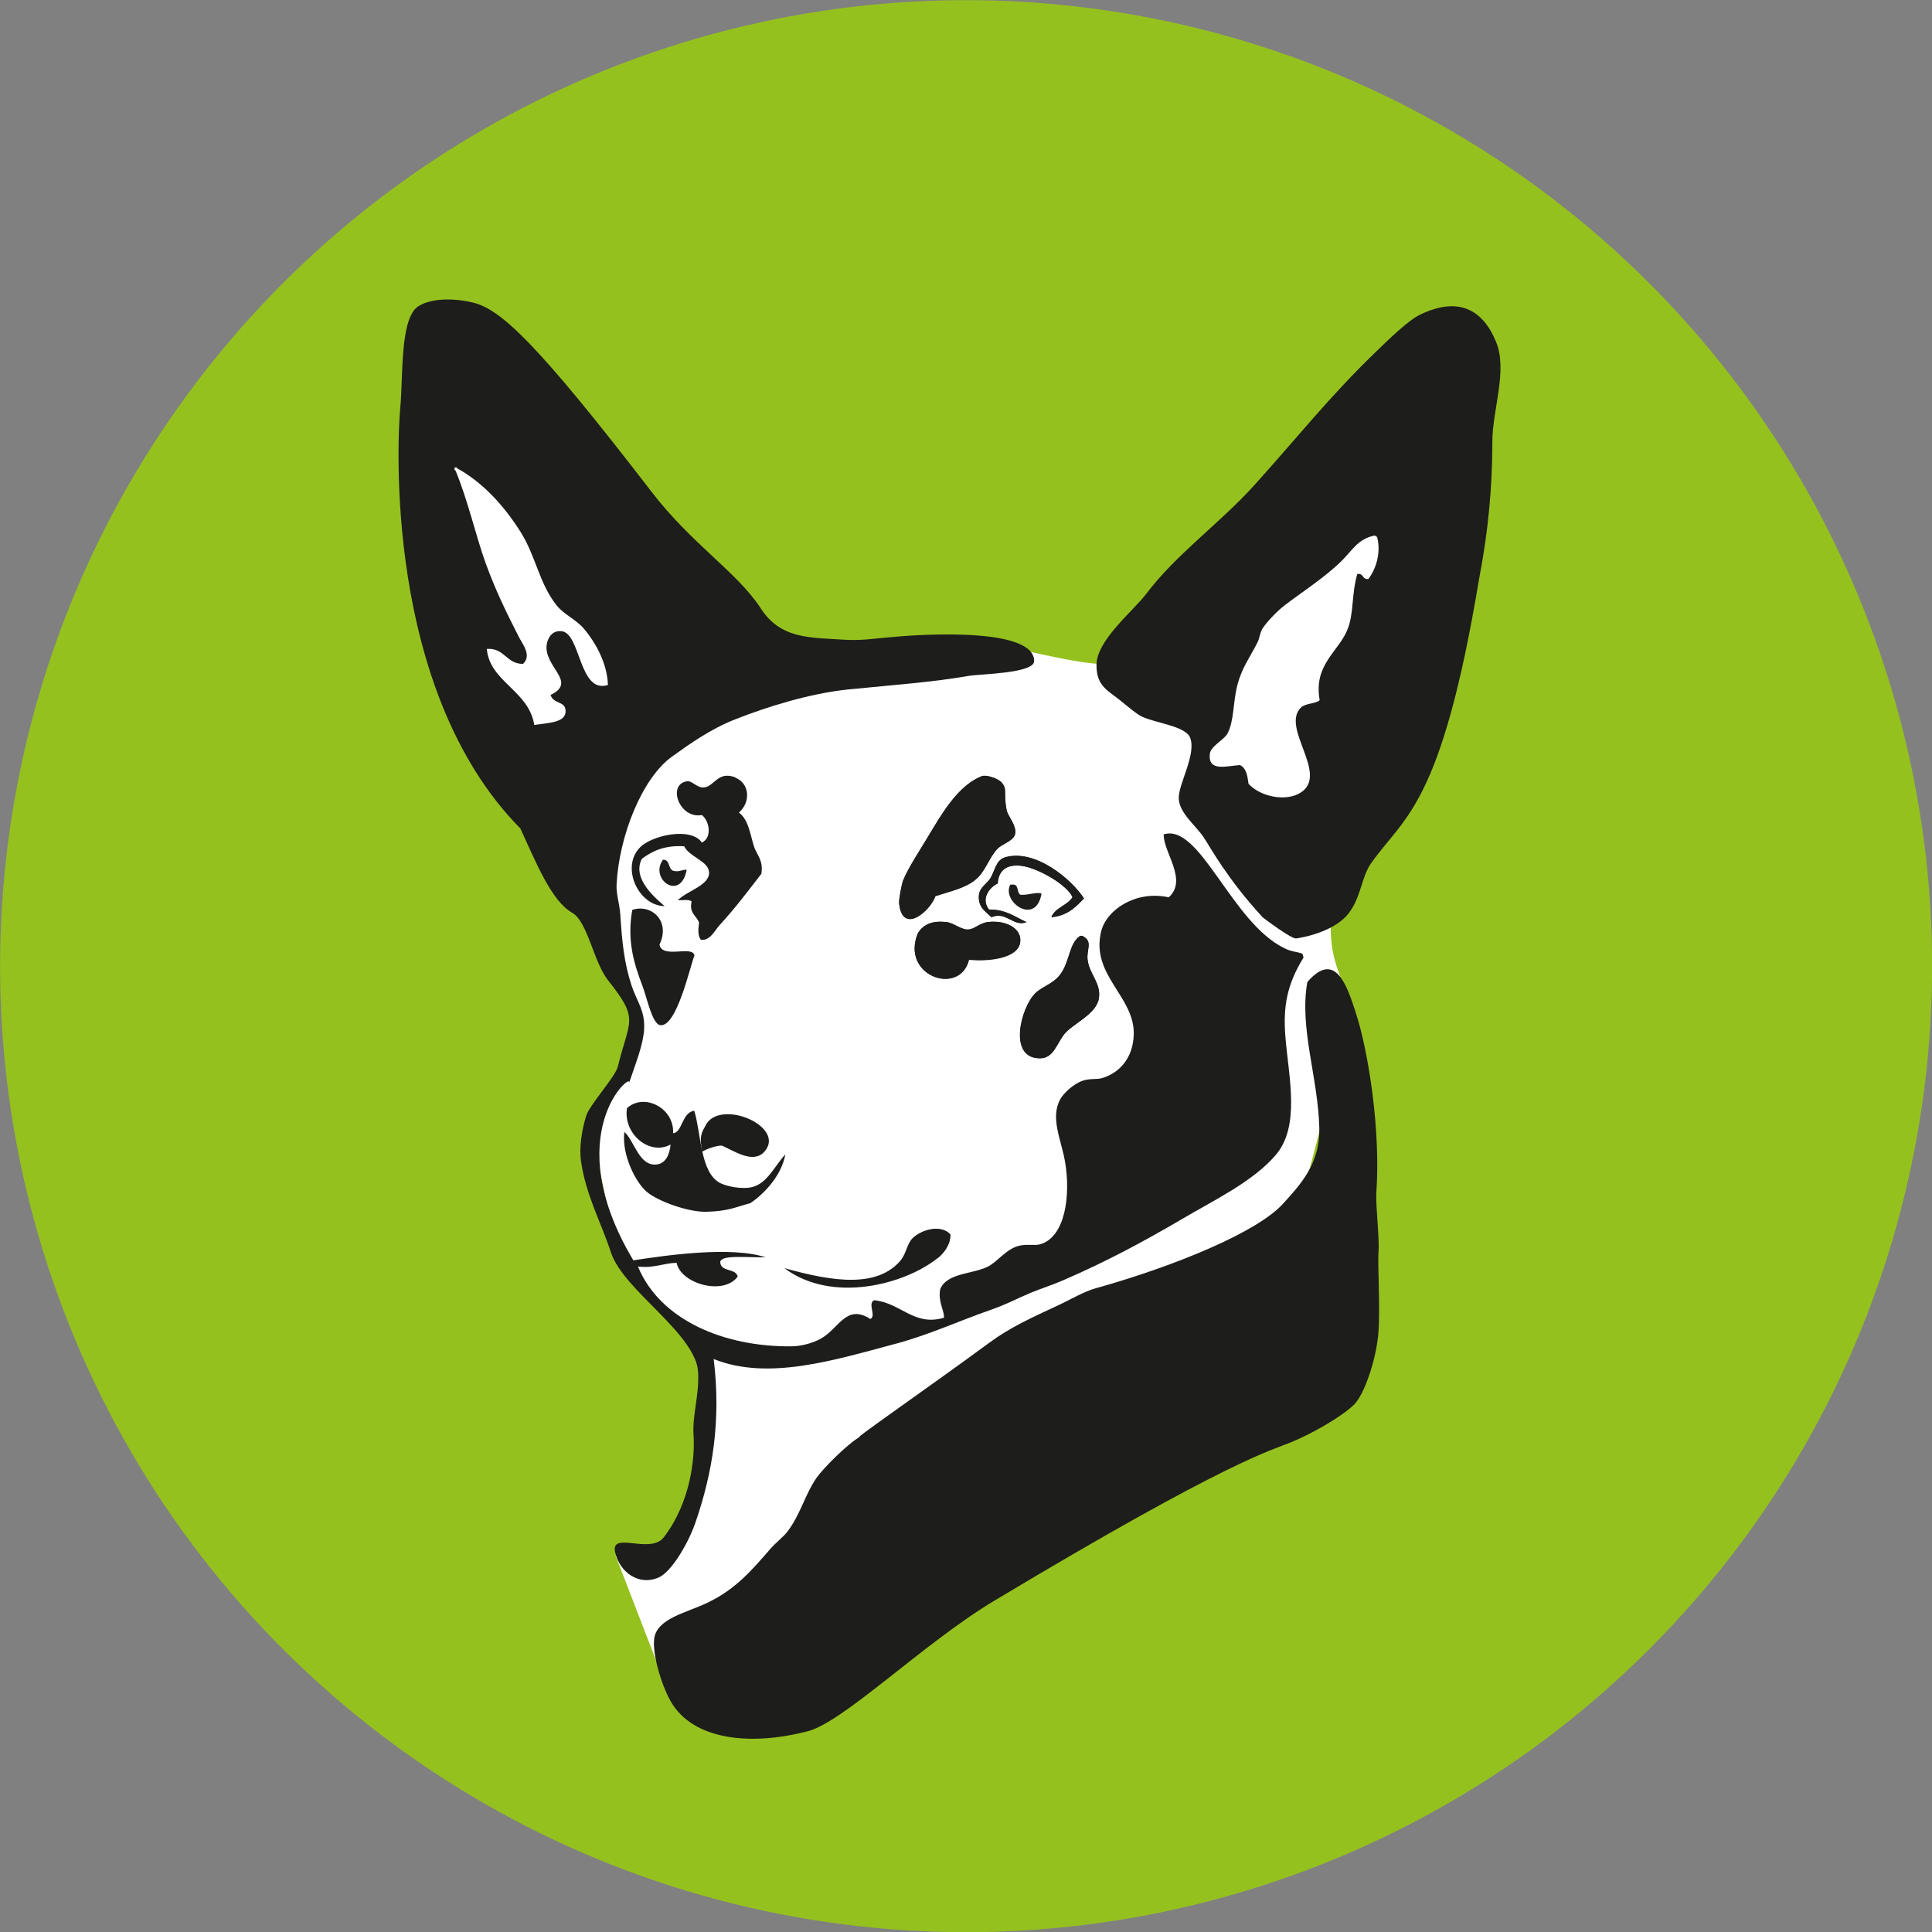 <svg xmlns="http://www.w3.org/2000/svg" id="Ebene_2" data-name="Ebene 2" viewBox="0 0 109.42 109.42"><rect x="0" y="0" width="109.42" height="109.42" fill="#808080" stroke="none"/><defs><style>      .cls-1 {        fill: #1d1d1b;      }      .cls-1, .cls-2 {        fill-rule: evenodd;      }      .cls-2 {        fill: #fff;      }      .cls-3 {        fill: #95c11f;        stroke: #95c11f;        stroke-width: 2px;      }    </style></defs><g id="Logo_Fin_pfade" data-name="Logo Fin pfade"><g id="Hund_Kopie" data-name="Hund Kopie"><g><circle class="cls-3" cx="54.71" cy="54.71" r="53.71" transform="translate(-8.03 99.99) rotate(-80.81)"></circle><path class="cls-2" d="M34.86,88.09s2.5,6.5,3,7.75,29.5-18.75,32.25-20.25c2.75-1.5,6.5-18.5,6-19.75-.5-1.25-.75-2-.75-3.5s-11-17-11-17c0,0-.37,1.97-1.37,2.22s-4.12-.53-7.37-1.25c-2.45-.54-18.5,3.28-20,4.78-1.5,1.5-2,7.75-2,9.25s2,6.25,2.25,7c.56,1.68-2.5,6.45-2.5,6,0-.75,1,6.25,2,8,1,1.75,3,3,3.5,4.25.5,1.25,1.78,5.1,1.28,6.85s-2.03,5.9-3.03,5.9-2.25-.25-2.25-.25Z"></path><path class="cls-1" d="M71.49,51.93c-2.04-2.23-2.91-3.9-3.32-4.51-.43-.65-1.38-1.37-1.41-2.19-.04-.8,1.02-2.52.64-3.46-.27-.66-2-.82-2.76-1.2-.27-.14-.73-.52-1.13-.85-.75-.62-1.41-.83-1.41-2.05,0-1.41,2.07-3.05,2.82-4.04,1.67-2.22,4.16-3.99,6.09-6.12,2.32-2.56,4.28-5.05,6.93-7.6.71-.69,1.8-1.75,2.47-2.08,2.28-1.11,3.61-.2,4.32,1.53.67,1.63-.21,3.85-.21,5.66,0,2.6-.24,5.12-.75,7.76-2.15,12.94-4.24,13.43-6.13,16.13-.54.77-.55,1.91-1.27,2.83-.97,1.23-3.23,1.44-2.97,1.41-.26.03-1.83-1.14-1.89-1.2ZM65.91,47.28c-.03.97,1.38,2.57.28,3.54-1.86-.41-3.51.7-3.82,1.91-.63,2.5,1.91,3.7,1.84,5.87-.04,1.36-.85,2.2-1.84,2.47-.27.07-.65,0-1.06.14-.5.17-1.09.71-1.27,1.06-.57,1.06.07,2.29.28,3.53.32,1.86.03,4.26-1.41,4.67-.31.09-.66-.02-1.13.07-.77.15-1.27.92-1.84,1.2-.87.43-2.3.34-2.69,1.27-.14.72.25,1.24.21,1.62-1.7.51-2.46-.86-3.96-.99-.38.2.15.9-.21,1.06-1.38-.88-1.77.56-2.83,1.13-.45.25-1.13.42-1.63.42-3.86.04-7.46-1.51-8.7-4.52.91.11,1.42-.19,2.19-.21.23,1.18,2.65,1.88,3.46.78-.11-.5-.99-.23-.99-.85.15-.37,1.22-.24,2.57-.24-1.95-.65-5.67-.11-7.49.17-4.31-7.21,0-10.75-.24-10.05.38-1.13.8-2.16.85-3.04.06-1.05-.41-1.57-.71-2.47-.43-1.31-.54-2.5-.64-4.03-.04-.61-.24-1.16-.21-1.7.14-2.75,1.45-6.03,3.14-7.24,1-.72,2.2-1.57,3.58-2.11,1.8-.71,4.19-1.46,6.38-1.69,2.81-.28,4.76-.41,6.84-.77.66-.11,3.71-.14,3.71-.84,0-2.15-7.96-1.37-7.91-1.37-1,.07-1.81.23-2.86.16-1.87-.13-3.61,0-4.75-1.83-1.34-2.02-3.88-3.59-6.16-6.56-6.57-8.54-8.56-10.34-10.13-10.71-.96-.23-2.27-.28-3.06.21-1.07.68-.86,4.01-1.03,5.75-.16,1.7-.95,15.98,6.8,23.83.92,2.01,1.78,4.12,2.93,4.77.88.49,1.21,2.78,2.03,3.82,1.79,2.26,1.23,2.18.56,4.9-.15.6-1.62,2.18-1.8,2.81-.24.81-.39,1.73-.29,2.51.27,1.94,1.14,3.49,1.7,5.2.71,2.17,4.84,4.6,4.94,6.82.06,1.28-.34,2.43-.26,3.54.08,1.16-.12,3.74-1.69,5.78-.77.99-3.03-.39-2.75.85.25,1.12,1.34,1.92,2.47,1.42.7-.31,1.64-1.86,2.07-3.09,1-2.89,1.46-5.84,1.04-9.28,3.08,1.24,6.83.06,10.25-.85,1.9-.5,3.62-1.3,5.37-1.91.96-.33,1.52-.65,2.33-.99.61-.25,1.25-.45,1.84-.71,2.44-1.05,4.59-2.21,6.72-3.46,1.87-1.1,4.01-2.12,5.3-3.61,1.44-1.65.75-4.45.57-6.72-.14-1.71.09-2.96,1.01-4.46.05-.08-.05-.12-.02-.2-.06-.14-.62-.12-1.05-.36-3.01-1.45-4.8-7.17-6.87-6.43ZM55.24,49.83c.56-.43.77-1.26,1.27-1.77.27-.27.93-.44.99-.85.07-.48-.43-.99-.49-1.34-.19-1.03.06-1.15-.28-1.55-.19-.22-.86-.46-1.13-.35-1.1.44-1.94,1.58-2.76,2.97-.66,1.12-1.38,2.18-1.7,2.97-.05.13-.24,1.05-.21,1.27.2,1.81,1.78.38,2.05-.42.92-.3,1.64-.44,2.26-.92ZM41.66,44.03c-1.05-.4-1.19.56-1.84.57-.37,0-.63-.4-.92-.35-1.13.18-.42,2.15.85,1.91.43.33.6,1.28,0,1.56-.6-.9-2.82-.42-3.5.27-1.11,1.12-.1,3.31,1.39,3.33-.39-.36-1.89-1.51-1.29-2.68.59-.44,1.29-.78,2.4-.71.29.61,1.4.84,1.41,1.49.01.73-1.24,1.03-1.77,1.56.26.02.63-.06.78.07-.15.69.28.8.42,1.2-.02.27-.11.69.1.97.52.09.8-.54,1.06-.82.9-.98,1.57-1.88,2.37-2.91.13-.79-.28-1.09-.42-1.56-.23-.73-.3-1.49-.85-1.91.69-.6.6-1.67-.21-1.98ZM56.93,48.55c-.54.16-.57.75-.85,1.2-.18.29-.59.5-.64.92-.07.67.32.92.71,1.27.83-.36,1.24.57,1.98.28-.65-.29-1.16-.72-2.12-.71-.48-.59,0-1.26.49-1.48.05-.85.64-1.11,1.41-.99.95.15,2.54,1.09,2.83,1.77-.3.48-.97.58-1.2,1.13.89-.08,1.37-.57,1.84-1.06-.71-1.1-2.76-2.82-4.46-2.33ZM38.9,49.26c-.28-.02-.39.13-.71.07-.38-.04-.2-.65-.64-.64-.8,1.09,1,2.4,1.34.57ZM58.98,50.61c-.24-.12-.84.12-1.2.06-.2-.13-.07-.59-.42-.57h-.14c-.52.96,1.45,2.38,1.77.5ZM35.81,51.53c-.3,1.67.06,2.97.57,4.29.26.67.55,2.17,1.01,2.24.94.14,1.7-3.37,1.94-3.94-.09-.61-1.82.21-1.98-.62.65-1.37-.49-2.32-1.53-1.97ZM57.78,53.36c.1-.79-.85-1.26-1.84-1.13-.48.06-.76.42-1.13.42-.39,0-.79-.37-1.2-.42-.77-.09-1.3.1-1.63.64-.98,2.43,2.39,3.56,2.9,1.49,1.11.11,2.78-.07,2.9-.99ZM61.17,53.01c-.65.44-.56,1.43-1.13,2.19-.39.52-1.04.69-1.41,1.06-.82.8-1.57,3.7.28,3.68.74,0,.92-.79,1.34-1.34.45-.6,1.83-1.13,1.98-2.05.14-.87-.55-1.38-.64-2.19-.07-.61.32-1.02-.28-1.34h-.14ZM35.51,62.77c-.23,1.43,1.27,2.71,2.47,2.05-.06.63-.31,1.07-.78,1.13-1.02.12-1.27-1.36-1.84-1.84-.16,1.31.66,2.88,1.27,3.39.62.53,2.35,1.16,3.39,1.13,1.24-.04,1.56-.24,2.48-.49.91-.62,1.78-1.66,1.98-2.76-.6.64-1,1.6-1.84,1.84-.58.16-1.45-.02-1.84-.21-1.15-.58-1.08-2.79-1.48-4.1-.7.08-.68,1.25-1.2,1.27.08-1.43-1.65-2.31-2.62-1.41ZM43.28,65.24c1.32-1.45-2.64-3.12-3.36-1.42-.3.49-.26.81-.14,1.4.2-.13.76-.34,1.1-.34.65.27,1.76,1.07,2.41.35ZM51.7,70.12c-.31.3-.37.86-.64,1.2-1.31,1.64-3.84,1.29-6.64.5,2.72,2.04,6.85.91,8.69-.57.36-.29.73-.78.71-1.34-.54-.57-1.62-.26-2.12.21Z"></path><path class="cls-2" d="M34.44,38.79c-1.65.54-1.54-2.9-2.62-3.04-.56-.07-.79.4-.85.71-.23,1.3,1.78,2.15.21,2.9.17.52.8.34.85.85.07.73-.96.72-1.77.85-.32-1.97-2.52-2.43-2.69-4.31,1.03-.06,1.09.85,2.05.85.5-.46,0-1.09-.21-1.48-.69-1.35-1.34-2.66-1.91-4.24-.55-1.53-1-3.54-1.7-5.23-.07,0-.05-.09-.07-.14.06-.04.13-.08.14,0,1.51.83,2.69,2.16,3.61,3.61.88,1.4,1.05,2.92,2.05,4.17.41.52,1.1.79,1.56,1.34.7.84,1.31,2,1.34,3.18Z"></path><path class="cls-2" d="M77.51,32.79c-.37.06-.27-.35-.64-.28-.34,1.18-.18,2.26-.57,3.18-.51,1.23-1.92,1.97-1.56,3.96-.19.21-.8.17-1.06.42-1.16,1.15,1.59,3.76,0,4.81-.81.54-2.29.26-2.97-.49-.06-.46-.13-.9-.49-1.06-.75.05-1.82.4-1.7-.64.05-.43.78-.77.99-1.13.39-.7.31-1.77.57-2.76.25-.98.7-1.55,1.13-2.4.13-.25.14-.54.28-.78.23-.38.85-1.02,1.27-1.34.91-.7,2.26-1.57,3.18-2.47.66-.64.94-1.28,1.91-1.48.06.01.07.07.14.07.25.94-.09,1.88-.5,2.4Z"></path><path class="cls-1" d="M52.97,50.75c-.27.8-1.85,2.23-2.05.42-.03-.23.16-1.14.21-1.27.31-.79,1.04-1.85,1.7-2.97.82-1.38,1.66-2.53,2.76-2.97.27-.11.94.14,1.13.35.35.4.09.52.28,1.55.07.36.57.86.49,1.34-.06.41-.72.57-.99.85-.5.51-.71,1.34-1.27,1.77-.63.48-1.35.62-2.26.92Z"></path><path class="cls-1" d="M61.39,50.89c-.47.5-.95.98-1.84,1.06.23-.55.9-.66,1.2-1.13-.29-.68-1.88-1.62-2.83-1.77-.78-.12-1.36.14-1.41.99-.49.22-.97.9-.49,1.48.96-.02,1.47.42,2.12.71-.74.29-1.15-.64-1.98-.28-.38-.36-.78-.6-.71-1.27.05-.42.46-.63.64-.92.28-.46.31-1.05.85-1.2,1.69-.49,3.75,1.23,4.46,2.33Z"></path><path class="cls-1" d="M54.88,54.35c-.51,2.08-3.88.94-2.9-1.49.32-.54.86-.73,1.63-.64.41.05.81.43,1.2.42.38,0,.65-.36,1.13-.42.99-.13,1.94.34,1.84,1.13-.12.92-1.79,1.1-2.9.99Z"></path><path class="cls-1" d="M61.32,53.01c.6.32.21.73.28,1.34.09.81.77,1.32.64,2.19-.15.92-1.53,1.45-1.98,2.05-.42.56-.61,1.33-1.34,1.34-1.85.03-1.1-2.87-.28-3.68.37-.37,1.03-.54,1.41-1.06.57-.76.48-1.75,1.13-2.19h.14Z"></path><path class="cls-1" d="M51.06,71.32c.27-.34.33-.91.64-1.2.5-.48,1.58-.79,2.12-.21.02.56-.35,1.05-.71,1.34"></path><path class="cls-1" d="M62.09,72.95c-.72.2-1.45.65-2.19.99-1.5.7-2.7,1.24-3.89,2.12-3.38,2.49-8.03,5.7-7.28,5.3-.69.37-2.09,1.78-2.48,2.33-.7,1.02-.91,2.11-1.7,3.11-.2.25-.6.56-.92.92-1.05,1.21-1.96,2.28-3.54,3.04-1.21.59-2.89.89-3.04,2.05-.12.89.47,2.86,1.06,3.75,1.37,2.05,4.56,2.29,7.64,1.49,2.04-.53,6.57-5,10.56-7.39,13.45-8.07,15.74-8.52,16.86-9,.97-.39,2.75-1.36,3.52-2.11.56-.55,1.26-2.52,1.38-4.11.1-1.38-.05-3.91,0-4.52.07-.78-.17-2.67-.12-3.39.25-3.47-.44-7.97-1.17-10.19-.49-1.5-1.15-3.56-2.74-1.72-.46,2.63.61,5.38.68,8.28.04,1.99-1.04,3.16-2.08,4.3-1.47,1.59-6.03,3.48-10.54,4.75Z"></path></g></g></g></svg>